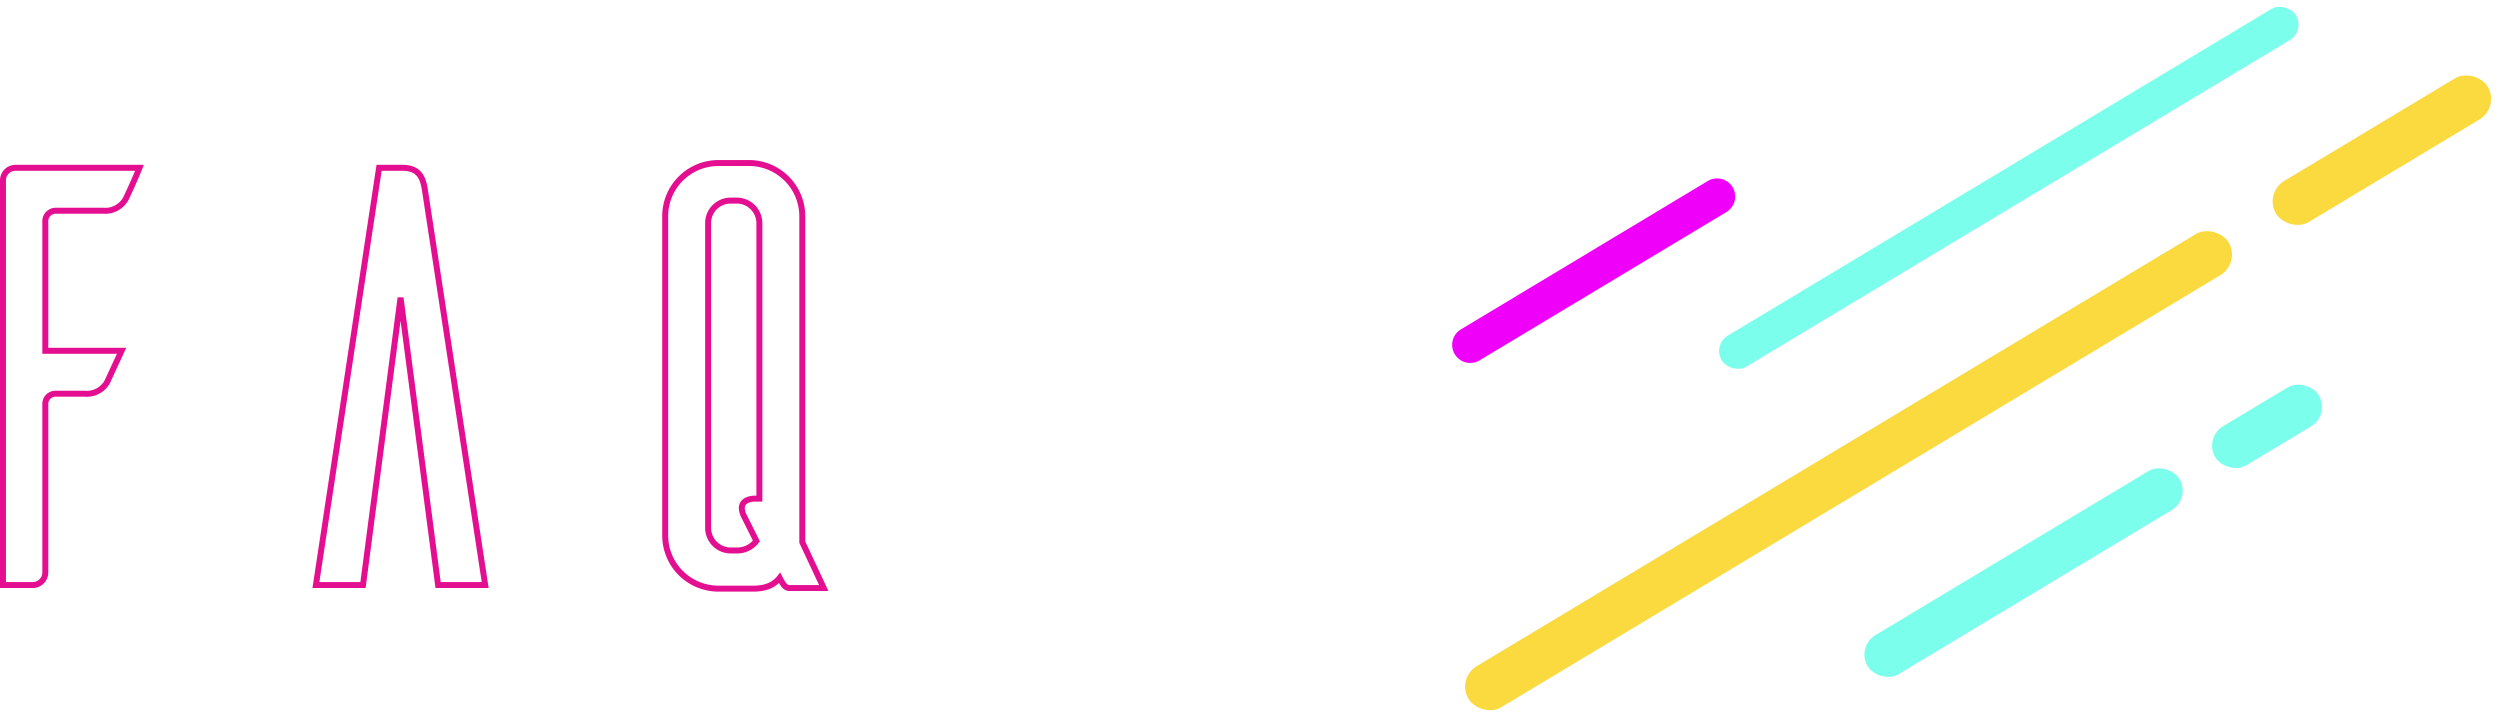 <svg xmlns="http://www.w3.org/2000/svg" width="419.423" height="120.711" viewBox="0 0 419.423 120.711">
  <g id="グループ_4250" data-name="グループ 4250" transform="translate(-149.6 -208.847)">
    <g id="グループ_2936" data-name="グループ 2936" transform="translate(170.012)">
      <g id="グループ_2904" data-name="グループ 2904" transform="translate(216.988 229.39) rotate(-8)">
        <path id="パス_199160" data-name="パス 199160" d="M3.032,0h48.29a3.032,3.032,0,1,1,0,6.065H3.032A3.032,3.032,0,1,1,3.032,0Z" transform="matrix(0.921, -0.391, 0.391, 0.921, 0, 36.633)" fill="#ef00f8"/>
        <rect id="長方形_2468" data-name="長方形 2468" width="112.337" height="6.065" rx="3.032" transform="matrix(0.921, -0.391, 0.391, 0.921, 44.202, 43.894)" fill="#7bffec"/>
      </g>
      <g id="グループ_2902" data-name="グループ 2902" transform="translate(223.891 322.673) rotate(-31)">
        <rect id="長方形_2419" data-name="長方形 2419" width="148.761" height="8.031" rx="4.016" transform="translate(0 0)" fill="#fada3e"/>
        <rect id="長方形_2420" data-name="長方形 2420" width="41.417" height="8.031" rx="4.016" transform="translate(158.059 0)" fill="#fada3e"/>
      </g>
      <g id="グループ_2903" data-name="グループ 2903" transform="translate(290.957 317.363) rotate(-31)">
        <rect id="長方形_2419-2" data-name="長方形 2419" width="61.03" height="7.621" rx="3.811" transform="translate(0 0)" fill="#7bffec"/>
        <rect id="長方形_2420-2" data-name="長方形 2420" width="20.231" height="7.621" rx="3.811" transform="translate(68.051 0)" fill="#7bffec"/>
      </g>
    </g>
    <path id="パス_206316" data-name="パス 206316" d="M23.7-70a2.112,2.112,0,0,0-2.1,2.1V0h5a2.112,2.112,0,0,0,2.1-2.1V-30.4a1.71,1.71,0,0,1,1.8-1.7h4.8a3.933,3.933,0,0,0,3.8-2l2.4-5.2H28.7V-61.1a1.752,1.752,0,0,1,1.7-1.7h8a3.933,3.933,0,0,0,3.8-2c.3-.6,1.6-3.4,2.3-5.2ZM102.5,0H94.6L88.3-48.2,82,0H74.1L84.7-70h3.9c3,0,3.5,1.9,3.8,3.8Zm56.8.5-3.6-7.7V-61.9a8.946,8.946,0,0,0-8.7-8.9h-5.4a8.92,8.92,0,0,0-8.9,8.9V-8.3A8.92,8.92,0,0,0,141.6.6h4.9c1.4,0,3.8.2,5.4-1.8C152.6.2,153,.5,153.6.5Zm-10.8-15h-.7s-3.3-.1-1.9,2.9L148-7.4a4.044,4.044,0,0,1-3.3,1.6h-1a3.8,3.8,0,0,1-3.8-3.8V-60.7a3.778,3.778,0,0,1,3.7-3.8h1.1a3.8,3.8,0,0,1,3.8,3.8Z" transform="translate(128.5 307)" fill="none" stroke="#e30e90" stroke-width="1"/>
  </g>
</svg>
